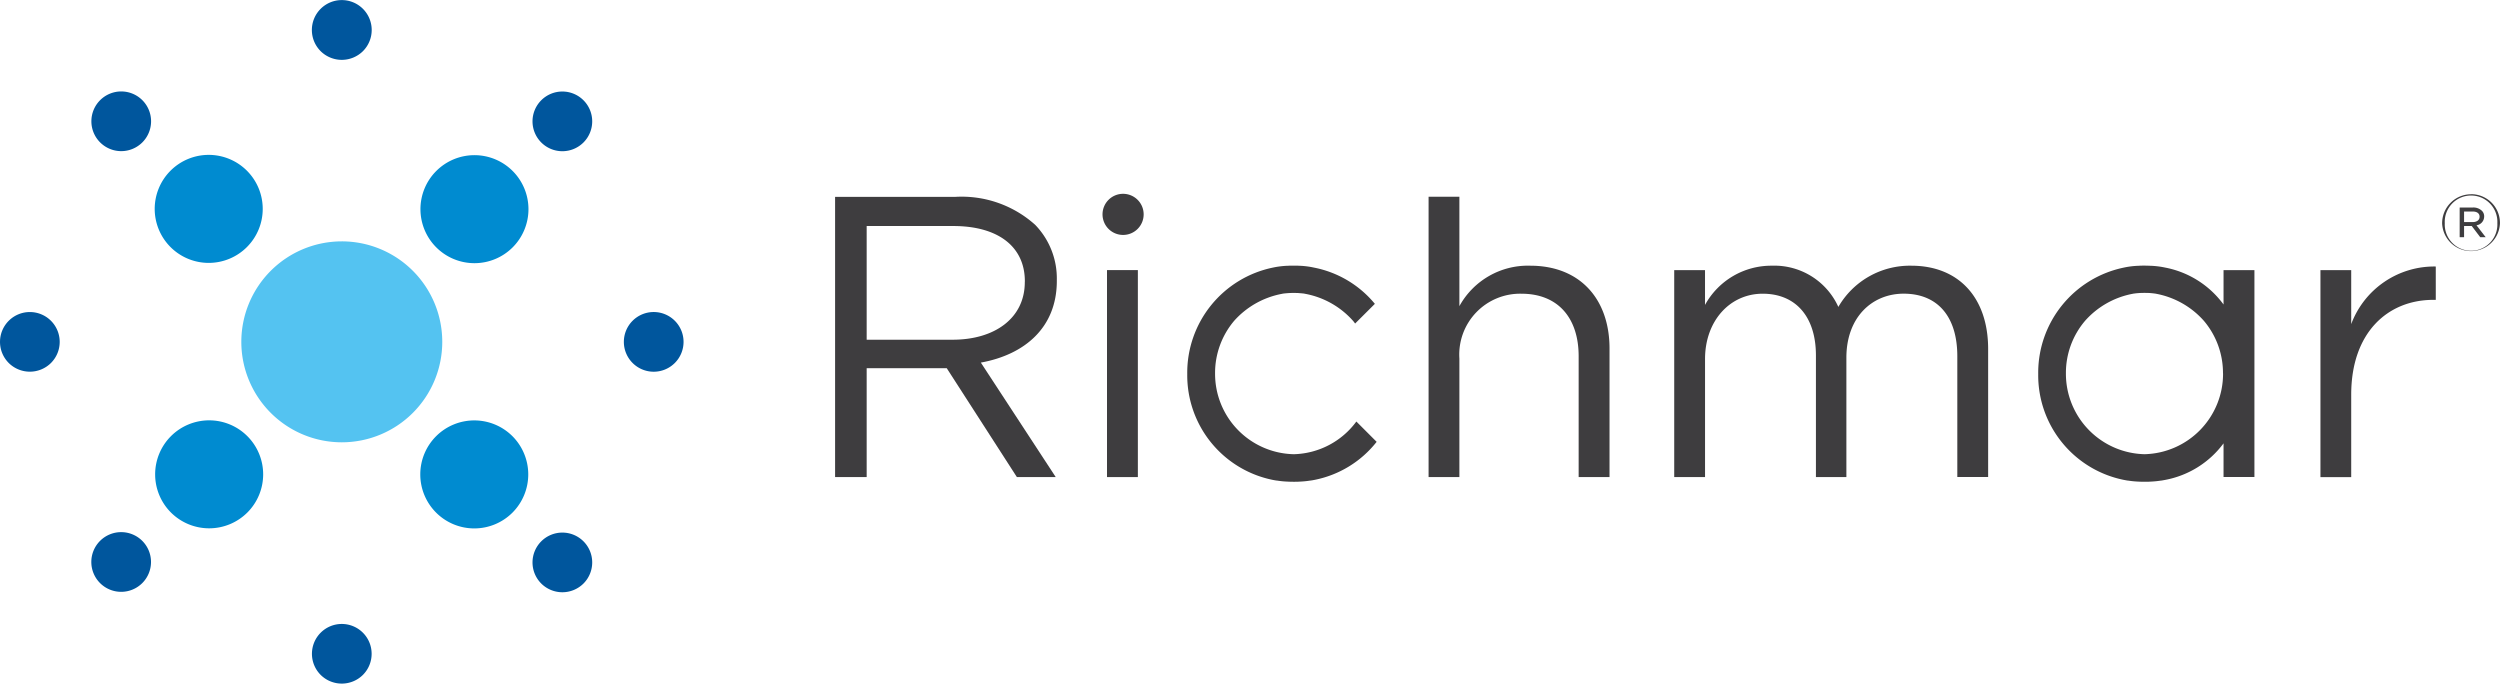 <svg xmlns="http://www.w3.org/2000/svg" xmlns:xlink="http://www.w3.org/1999/xlink" width="175.903" height="48.102" viewBox="0 0 175.903 48.102">
  <defs>
    <clipPath id="clip-path">
      <rect id="Rectangle_254" data-name="Rectangle 254" width="175.903" height="48.102" transform="translate(0 0)" fill="none"/>
    </clipPath>
  </defs>
  <g id="Group_637" data-name="Group 637" transform="translate(0 0)">
    <g id="Group_636" data-name="Group 636" clip-path="url(#clip-path)">
      <path id="Path_294" data-name="Path 294" d="M22.561,47.485a2.1,2.1,0,1,1,2.975,0,2.11,2.11,0,0,1-2.975,0" fill="#00569d"/>
      <path id="Path_295" data-name="Path 295" d="M38.081,41.056a2.1,2.1,0,1,1,2.975,0,2.106,2.106,0,0,1-2.975,0" fill="#00569d"/>
      <path id="Path_296" data-name="Path 296" d="M44.508,25.537a2.1,2.1,0,1,1,2.975,0,2.1,2.1,0,0,1-2.975,0" fill="#00569d"/>
      <path id="Path_297" data-name="Path 297" d="M38.081,10.022a2.1,2.1,0,1,1,2.975,0,2.1,2.1,0,0,1-2.975,0" fill="#00569d"/>
      <path id="Path_298" data-name="Path 298" d="M22.561,3.6a2.105,2.105,0,1,1,2.975,0,2.115,2.115,0,0,1-2.975,0" fill="#00569d"/>
      <path id="Path_299" data-name="Path 299" d="M7.044,10.018a2.1,2.1,0,1,1,2.972,0,2.1,2.1,0,0,1-2.972,0" fill="#00569d"/>
      <path id="Path_300" data-name="Path 300" d="M.612,25.537a2.1,2.1,0,1,1,2.977,0,2.109,2.109,0,0,1-2.977,0" fill="#00569d"/>
      <path id="Path_301" data-name="Path 301" d="M24.046,16.983a7.069,7.069,0,1,1-7.066,7.071,7.071,7.071,0,0,1,7.066-7.071" fill="#54c3f1"/>
      <path id="Path_302" data-name="Path 302" d="M36.063,36.063a3.8,3.8,0,1,1,0-5.365,3.807,3.807,0,0,1,0,5.365" fill="#008bd0"/>
      <path id="Path_303" data-name="Path 303" d="M17.381,17.376a3.8,3.8,0,1,1-.008-5.365,3.8,3.8,0,0,1,.008,5.365" fill="#008bd0"/>
      <path id="Path_304" data-name="Path 304" d="M7.04,41.026a2.1,2.1,0,1,1,2.971,0,2.1,2.1,0,0,1-2.971,0" fill="#00569d"/>
      <path id="Path_305" data-name="Path 305" d="M12.034,36.067a3.8,3.8,0,1,1,5.371-.006,3.806,3.806,0,0,1-5.371.006" fill="#008bd0"/>
      <path id="Path_306" data-name="Path 306" d="M30.7,17.408a3.8,3.8,0,1,1,5.367,0,3.8,3.8,0,0,1-5.367,0" fill="#008bd0"/>
      <path id="Path_307" data-name="Path 307" d="M67.24,13.85H58.758V33.569H60.98V25.907h5.634l4.936,7.662h2.733l-5.27-8.056c3.1-.564,5.346-2.476,5.346-5.748v-.059a5.422,5.422,0,0,0-1.523-3.887,7.741,7.741,0,0,0-5.6-1.969m4.87,6c0,2.535-2.114,4.053-5.075,4.053H60.98v-8h6.087c3.184,0,5.043,1.466,5.043,3.889Z" fill="#3e3d3f"/>
      <rect id="Rectangle_253" data-name="Rectangle 253" width="2.171" height="14.564" transform="translate(77.89 19.004)" fill="#3e3d3f"/>
      <path id="Path_308" data-name="Path 308" d="M156.451,21.425a6.636,6.636,0,0,0-4.119-2.6,5.868,5.868,0,0,0-1.017-.124c-.141-.006-.272-.011-.408-.011h-.03c-.137,0-.271,0-.41.011a5.807,5.807,0,0,0-1.017.124,7.555,7.555,0,0,0-6.039,7.473v.055a7.51,7.51,0,0,0,6.03,7.414l.249.046a.119.119,0,0,0,.029,0,6.576,6.576,0,0,0,.739.074c.139.008.276.01.415.01h.034c.141,0,.278,0,.412-.01a6.679,6.679,0,0,0,.742-.074.093.093,0,0,0,.023,0c.086-.015.174-.03.257-.046a6.633,6.633,0,0,0,4.11-2.573v2.37h2.173V19.006h-2.173Zm-.034,4.877a5.664,5.664,0,0,1-5.51,5.656h-.03A5.667,5.667,0,0,1,145.36,26.3v-.057a5.65,5.65,0,0,1,1.348-3.67,5.946,5.946,0,0,1,3.344-1.9.869.869,0,0,1,.153-.023c.072-.013.148-.017.23-.025a3.247,3.247,0,0,1,.328-.013c.04,0,.076-.006.11-.006h.034c.033,0,.071.006.1.006.116,0,.225,0,.337.013.076.008.147.012.227.025a.917.917,0,0,1,.152.023,5.955,5.955,0,0,1,3.344,1.9,5.675,5.675,0,0,1,1.345,3.67Z" fill="#3e3d3f"/>
      <path id="Path_309" data-name="Path 309" d="M107.668,18.695a5.5,5.5,0,0,0-4.984,2.847v-7.7h-2.167V33.569h2.167V25.227a4.283,4.283,0,0,1,4.367-4.561c2.56,0,4.025,1.691,4.025,4.4v8.5h2.172V24.521c0-3.459-2.057-5.826-5.58-5.826" fill="#3e3d3f"/>
      <path id="Path_310" data-name="Path 310" d="M134.477,18.695a5.812,5.812,0,0,0-5.129,2.9,4.942,4.942,0,0,0-4.681-2.9,5.316,5.316,0,0,0-4.7,2.76V19.007H117.8V33.569h2.169V25.26c0-2.68,1.748-4.594,4.056-4.594s3.746,1.6,3.746,4.342v8.561h2.143v-8.4c0-2.87,1.83-4.506,4.03-4.506,2.363,0,3.775,1.579,3.775,4.4v8.5h2.169V24.553c0-3.6-2.061-5.858-5.409-5.858" fill="#3e3d3f"/>
      <path id="Path_311" data-name="Path 311" d="M91.036,31.958H91A5.661,5.661,0,0,1,85.494,26.3v-.056a5.683,5.683,0,0,1,1.345-3.673,5.982,5.982,0,0,1,3.346-1.893,1.539,1.539,0,0,1,.152-.027c.072-.008.149-.015.225-.021.114-.011.221-.015.335-.017.034,0,.069,0,.11,0h.025c.042,0,.076,0,.113,0,.112,0,.226.006.335.017.078.006.152.013.23.021.05.006.1.017.149.027A5.952,5.952,0,0,1,95.2,22.573c.05.057.1.125.147.192l1.39-1.386a7.373,7.373,0,0,0-4.277-2.549A5.731,5.731,0,0,0,91.44,18.7c-.13-.008-.271-.008-.4-.008h-.029c-.139,0-.272,0-.407.008a5.888,5.888,0,0,0-1.025.125A7.555,7.555,0,0,0,83.536,26.3v.057a7.51,7.51,0,0,0,6.032,7.412c.087.017.169.032.257.044a.053.053,0,0,0,.025,0,6.088,6.088,0,0,0,.742.074c.139.008.273.011.415.011h.025c.143,0,.284,0,.421-.011a6.1,6.1,0,0,0,.739-.074.052.052,0,0,0,.021,0c.091-.012.173-.027.259-.044a7.38,7.38,0,0,0,4.39-2.681l-1.427-1.429a5.641,5.641,0,0,1-4.4,2.3" fill="#3e3d3f"/>
      <path id="Path_312" data-name="Path 312" d="M165.434,22.805v-3.8h-2.165V33.571h2.165v-5.8c0-4.4,2.594-6.673,5.78-6.673h.17V18.752a6.237,6.237,0,0,0-5.95,4.053" fill="#3e3d3f"/>
      <path id="Path_313" data-name="Path 313" d="M78.467,13.747a1.447,1.447,0,1,0,1.891.781,1.449,1.449,0,0,0-1.891-.781" fill="#3e3d3f"/>
      <path id="Path_314" data-name="Path 314" d="M173.872,13.669a2.04,2.04,0,0,0-2.041,2.036v.013A2.036,2.036,0,0,0,175.9,15.7v-.011a2.021,2.021,0,0,0-2.03-2.025m1.847,2.036a1.852,1.852,0,1,1-3.7.013V15.7a1.852,1.852,0,1,1,3.7-.011Z" fill="#3e3d3f"/>
      <path id="Path_315" data-name="Path 315" d="M174.79,15.24v-.011a.548.548,0,0,0-.169-.406A.868.868,0,0,0,174,14.6h-.935V16.69h.31V15.9h.537l.6.789h.383l-.646-.838a.62.62,0,0,0,.539-.612m-1.413.387v-.743h.615c.3,0,.476.141.476.36v.012c0,.236-.2.371-.493.371Z" fill="#3e3d3f"/>
    </g>
  </g>
</svg>
